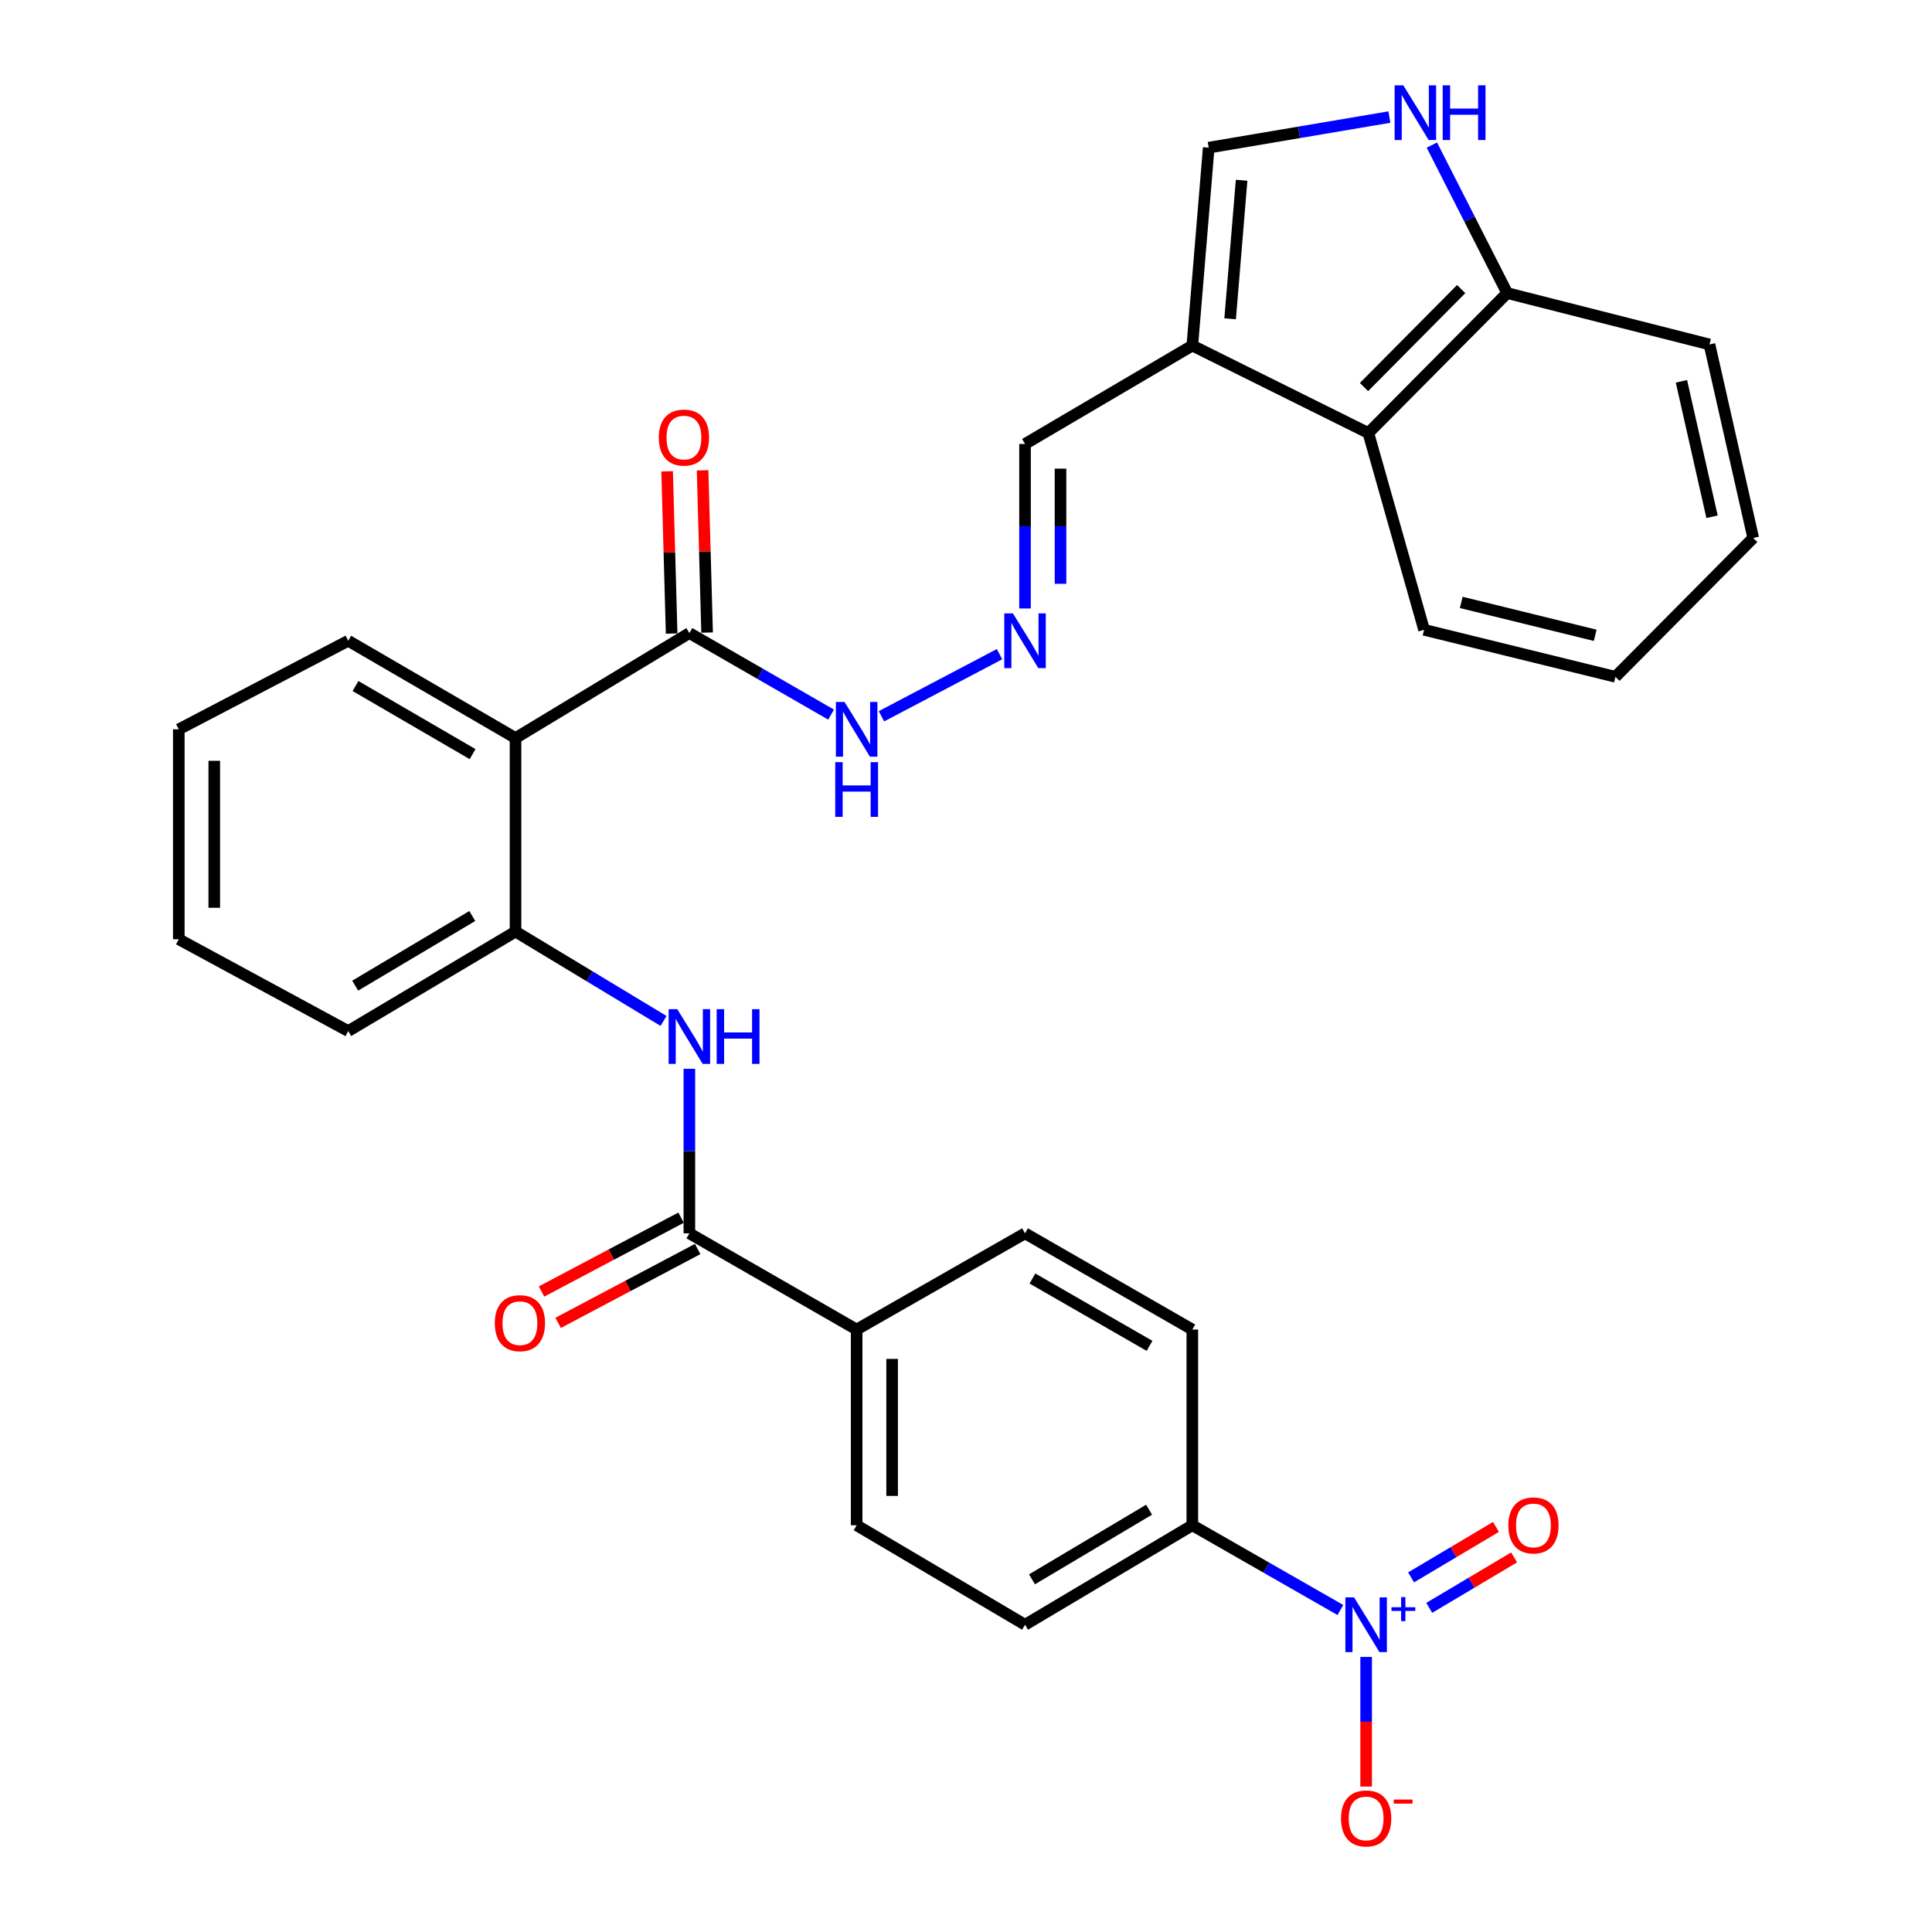 <?xml version='1.0' encoding='iso-8859-1'?>
<svg version='1.1' baseProfile='full'
              xmlns='http://www.w3.org/2000/svg'
                      xmlns:rdkit='http://www.rdkit.org/xml'
                      xmlns:xlink='http://www.w3.org/1999/xlink'
                  xml:space='preserve'
width='1000px' height='1000px' viewBox='0 0 1000 1000'>
<!-- END OF HEADER -->
<rect style='opacity:1.0;fill:#FFFFFF;stroke:none' width='1000' height='1000' x='0' y='0'> </rect>
<path class='bond-9' d='M 693.78,833.335 L 655.46,811.405' style='fill:none;fill-rule:evenodd;stroke:#0000FF;stroke-width:6px;stroke-linecap:butt;stroke-linejoin:miter;stroke-opacity:1' />
<path class='bond-9' d='M 655.46,811.405 L 617.14,789.475' style='fill:none;fill-rule:evenodd;stroke:#000000;stroke-width:6px;stroke-linecap:butt;stroke-linejoin:miter;stroke-opacity:1' />
<path class='bond-12' d='M 707.111,857.629 L 707.111,891.18' style='fill:none;fill-rule:evenodd;stroke:#0000FF;stroke-width:6px;stroke-linecap:butt;stroke-linejoin:miter;stroke-opacity:1' />
<path class='bond-12' d='M 707.111,891.18 L 707.111,924.73' style='fill:none;fill-rule:evenodd;stroke:#FF0000;stroke-width:6px;stroke-linecap:butt;stroke-linejoin:miter;stroke-opacity:1' />
<path class='bond-14' d='M 739.767,832.229 L 761.73,819.17' style='fill:none;fill-rule:evenodd;stroke:#0000FF;stroke-width:6px;stroke-linecap:butt;stroke-linejoin:miter;stroke-opacity:1' />
<path class='bond-14' d='M 761.73,819.17 L 783.693,806.111' style='fill:none;fill-rule:evenodd;stroke:#FF0000;stroke-width:6px;stroke-linecap:butt;stroke-linejoin:miter;stroke-opacity:1' />
<path class='bond-14' d='M 730.382,816.445 L 752.345,803.386' style='fill:none;fill-rule:evenodd;stroke:#0000FF;stroke-width:6px;stroke-linecap:butt;stroke-linejoin:miter;stroke-opacity:1' />
<path class='bond-14' d='M 752.345,803.386 L 774.308,790.327' style='fill:none;fill-rule:evenodd;stroke:#FF0000;stroke-width:6px;stroke-linecap:butt;stroke-linejoin:miter;stroke-opacity:1' />
<path class='bond-0' d='M 266.833,382.017 L 266.833,482.18' style='fill:none;fill-rule:evenodd;stroke:#000000;stroke-width:6px;stroke-linecap:butt;stroke-linejoin:miter;stroke-opacity:1' />
<path class='bond-7' d='M 266.833,382.017 L 356.815,327.67' style='fill:none;fill-rule:evenodd;stroke:#000000;stroke-width:6px;stroke-linecap:butt;stroke-linejoin:miter;stroke-opacity:1' />
<path class='bond-23' d='M 266.833,382.017 L 180.248,331.659' style='fill:none;fill-rule:evenodd;stroke:#000000;stroke-width:6px;stroke-linecap:butt;stroke-linejoin:miter;stroke-opacity:1' />
<path class='bond-23' d='M 244.613,390.337 L 184.004,355.087' style='fill:none;fill-rule:evenodd;stroke:#000000;stroke-width:6px;stroke-linecap:butt;stroke-linejoin:miter;stroke-opacity:1' />
<path class='bond-1' d='M 617.14,178.864 L 530.555,229.792' style='fill:none;fill-rule:evenodd;stroke:#000000;stroke-width:6px;stroke-linecap:butt;stroke-linejoin:miter;stroke-opacity:1' />
<path class='bond-6' d='M 617.14,178.864 L 625.628,76.425' style='fill:none;fill-rule:evenodd;stroke:#000000;stroke-width:6px;stroke-linecap:butt;stroke-linejoin:miter;stroke-opacity:1' />
<path class='bond-6' d='M 636.714,165.015 L 642.655,93.308' style='fill:none;fill-rule:evenodd;stroke:#000000;stroke-width:6px;stroke-linecap:butt;stroke-linejoin:miter;stroke-opacity:1' />
<path class='bond-8' d='M 617.14,178.864 L 708.254,224.13' style='fill:none;fill-rule:evenodd;stroke:#000000;stroke-width:6px;stroke-linecap:butt;stroke-linejoin:miter;stroke-opacity:1' />
<path class='bond-2' d='M 356.815,638.373 L 443.399,688.169' style='fill:none;fill-rule:evenodd;stroke:#000000;stroke-width:6px;stroke-linecap:butt;stroke-linejoin:miter;stroke-opacity:1' />
<path class='bond-3' d='M 356.815,638.373 L 356.815,595.793' style='fill:none;fill-rule:evenodd;stroke:#000000;stroke-width:6px;stroke-linecap:butt;stroke-linejoin:miter;stroke-opacity:1' />
<path class='bond-3' d='M 356.815,595.793 L 356.815,553.212' style='fill:none;fill-rule:evenodd;stroke:#0000FF;stroke-width:6px;stroke-linecap:butt;stroke-linejoin:miter;stroke-opacity:1' />
<path class='bond-16' d='M 352.52,630.258 L 316.407,649.371' style='fill:none;fill-rule:evenodd;stroke:#000000;stroke-width:6px;stroke-linecap:butt;stroke-linejoin:miter;stroke-opacity:1' />
<path class='bond-16' d='M 316.407,649.371 L 280.294,668.483' style='fill:none;fill-rule:evenodd;stroke:#FF0000;stroke-width:6px;stroke-linecap:butt;stroke-linejoin:miter;stroke-opacity:1' />
<path class='bond-16' d='M 361.11,646.488 L 324.997,665.601' style='fill:none;fill-rule:evenodd;stroke:#000000;stroke-width:6px;stroke-linecap:butt;stroke-linejoin:miter;stroke-opacity:1' />
<path class='bond-16' d='M 324.997,665.601 L 288.884,684.714' style='fill:none;fill-rule:evenodd;stroke:#FF0000;stroke-width:6px;stroke-linecap:butt;stroke-linejoin:miter;stroke-opacity:1' />
<path class='bond-5' d='M 343.447,528.435 L 305.14,505.308' style='fill:none;fill-rule:evenodd;stroke:#0000FF;stroke-width:6px;stroke-linecap:butt;stroke-linejoin:miter;stroke-opacity:1' />
<path class='bond-5' d='M 305.14,505.308 L 266.833,482.18' style='fill:none;fill-rule:evenodd;stroke:#000000;stroke-width:6px;stroke-linecap:butt;stroke-linejoin:miter;stroke-opacity:1' />
<path class='bond-4' d='M 719.144,60.594 L 672.386,68.51' style='fill:none;fill-rule:evenodd;stroke:#0000FF;stroke-width:6px;stroke-linecap:butt;stroke-linejoin:miter;stroke-opacity:1' />
<path class='bond-4' d='M 672.386,68.51 L 625.628,76.425' style='fill:none;fill-rule:evenodd;stroke:#000000;stroke-width:6px;stroke-linecap:butt;stroke-linejoin:miter;stroke-opacity:1' />
<path class='bond-33' d='M 741.135,75.096 L 760.626,113.396' style='fill:none;fill-rule:evenodd;stroke:#0000FF;stroke-width:6px;stroke-linecap:butt;stroke-linejoin:miter;stroke-opacity:1' />
<path class='bond-33' d='M 760.626,113.396 L 780.117,151.696' style='fill:none;fill-rule:evenodd;stroke:#000000;stroke-width:6px;stroke-linecap:butt;stroke-linejoin:miter;stroke-opacity:1' />
<path class='bond-24' d='M 266.833,482.18 L 180.248,533.68' style='fill:none;fill-rule:evenodd;stroke:#000000;stroke-width:6px;stroke-linecap:butt;stroke-linejoin:miter;stroke-opacity:1' />
<path class='bond-24' d='M 244.458,474.122 L 183.849,510.172' style='fill:none;fill-rule:evenodd;stroke:#000000;stroke-width:6px;stroke-linecap:butt;stroke-linejoin:miter;stroke-opacity:1' />
<path class='bond-15' d='M 356.815,327.67 L 393.488,348.775' style='fill:none;fill-rule:evenodd;stroke:#000000;stroke-width:6px;stroke-linecap:butt;stroke-linejoin:miter;stroke-opacity:1' />
<path class='bond-15' d='M 393.488,348.775 L 430.162,369.879' style='fill:none;fill-rule:evenodd;stroke:#0000FF;stroke-width:6px;stroke-linecap:butt;stroke-linejoin:miter;stroke-opacity:1' />
<path class='bond-18' d='M 365.993,327.415 L 364.825,285.429' style='fill:none;fill-rule:evenodd;stroke:#000000;stroke-width:6px;stroke-linecap:butt;stroke-linejoin:miter;stroke-opacity:1' />
<path class='bond-18' d='M 364.825,285.429 L 363.658,243.443' style='fill:none;fill-rule:evenodd;stroke:#FF0000;stroke-width:6px;stroke-linecap:butt;stroke-linejoin:miter;stroke-opacity:1' />
<path class='bond-18' d='M 347.636,327.926 L 346.469,285.939' style='fill:none;fill-rule:evenodd;stroke:#000000;stroke-width:6px;stroke-linecap:butt;stroke-linejoin:miter;stroke-opacity:1' />
<path class='bond-18' d='M 346.469,285.939 L 345.301,243.953' style='fill:none;fill-rule:evenodd;stroke:#FF0000;stroke-width:6px;stroke-linecap:butt;stroke-linejoin:miter;stroke-opacity:1' />
<path class='bond-11' d='M 708.254,224.13 L 780.117,151.696' style='fill:none;fill-rule:evenodd;stroke:#000000;stroke-width:6px;stroke-linecap:butt;stroke-linejoin:miter;stroke-opacity:1' />
<path class='bond-11' d='M 705.997,200.332 L 756.301,149.627' style='fill:none;fill-rule:evenodd;stroke:#000000;stroke-width:6px;stroke-linecap:butt;stroke-linejoin:miter;stroke-opacity:1' />
<path class='bond-25' d='M 708.254,224.13 L 737.105,325.987' style='fill:none;fill-rule:evenodd;stroke:#000000;stroke-width:6px;stroke-linecap:butt;stroke-linejoin:miter;stroke-opacity:1' />
<path class='bond-19' d='M 617.14,789.475 L 530.555,840.965' style='fill:none;fill-rule:evenodd;stroke:#000000;stroke-width:6px;stroke-linecap:butt;stroke-linejoin:miter;stroke-opacity:1' />
<path class='bond-19' d='M 594.766,781.415 L 534.157,817.457' style='fill:none;fill-rule:evenodd;stroke:#000000;stroke-width:6px;stroke-linecap:butt;stroke-linejoin:miter;stroke-opacity:1' />
<path class='bond-20' d='M 617.14,789.475 L 617.14,688.169' style='fill:none;fill-rule:evenodd;stroke:#000000;stroke-width:6px;stroke-linecap:butt;stroke-linejoin:miter;stroke-opacity:1' />
<path class='bond-10' d='M 517.353,338.603 L 456.228,370.75' style='fill:none;fill-rule:evenodd;stroke:#0000FF;stroke-width:6px;stroke-linecap:butt;stroke-linejoin:miter;stroke-opacity:1' />
<path class='bond-17' d='M 530.555,314.953 L 530.555,272.373' style='fill:none;fill-rule:evenodd;stroke:#0000FF;stroke-width:6px;stroke-linecap:butt;stroke-linejoin:miter;stroke-opacity:1' />
<path class='bond-17' d='M 530.555,272.373 L 530.555,229.792' style='fill:none;fill-rule:evenodd;stroke:#000000;stroke-width:6px;stroke-linecap:butt;stroke-linejoin:miter;stroke-opacity:1' />
<path class='bond-17' d='M 548.919,302.179 L 548.919,272.373' style='fill:none;fill-rule:evenodd;stroke:#0000FF;stroke-width:6px;stroke-linecap:butt;stroke-linejoin:miter;stroke-opacity:1' />
<path class='bond-17' d='M 548.919,272.373 L 548.919,242.566' style='fill:none;fill-rule:evenodd;stroke:#000000;stroke-width:6px;stroke-linecap:butt;stroke-linejoin:miter;stroke-opacity:1' />
<path class='bond-26' d='M 780.117,151.696 L 884.82,178.293' style='fill:none;fill-rule:evenodd;stroke:#000000;stroke-width:6px;stroke-linecap:butt;stroke-linejoin:miter;stroke-opacity:1' />
<path class='bond-13' d='M 443.399,688.169 L 530.555,638.373' style='fill:none;fill-rule:evenodd;stroke:#000000;stroke-width:6px;stroke-linecap:butt;stroke-linejoin:miter;stroke-opacity:1' />
<path class='bond-31' d='M 443.399,688.169 L 443.399,789.475' style='fill:none;fill-rule:evenodd;stroke:#000000;stroke-width:6px;stroke-linecap:butt;stroke-linejoin:miter;stroke-opacity:1' />
<path class='bond-31' d='M 461.763,703.365 L 461.763,774.279' style='fill:none;fill-rule:evenodd;stroke:#000000;stroke-width:6px;stroke-linecap:butt;stroke-linejoin:miter;stroke-opacity:1' />
<path class='bond-21' d='M 530.555,840.965 L 443.399,789.475' style='fill:none;fill-rule:evenodd;stroke:#000000;stroke-width:6px;stroke-linecap:butt;stroke-linejoin:miter;stroke-opacity:1' />
<path class='bond-22' d='M 617.14,688.169 L 530.555,638.373' style='fill:none;fill-rule:evenodd;stroke:#000000;stroke-width:6px;stroke-linecap:butt;stroke-linejoin:miter;stroke-opacity:1' />
<path class='bond-22' d='M 594.997,696.618 L 534.388,661.761' style='fill:none;fill-rule:evenodd;stroke:#000000;stroke-width:6px;stroke-linecap:butt;stroke-linejoin:miter;stroke-opacity:1' />
<path class='bond-32' d='M 180.248,331.659 L 92.542,377.497' style='fill:none;fill-rule:evenodd;stroke:#000000;stroke-width:6px;stroke-linecap:butt;stroke-linejoin:miter;stroke-opacity:1' />
<path class='bond-28' d='M 180.248,533.68 L 92.542,486.159' style='fill:none;fill-rule:evenodd;stroke:#000000;stroke-width:6px;stroke-linecap:butt;stroke-linejoin:miter;stroke-opacity:1' />
<path class='bond-29' d='M 737.105,325.987 L 836.146,350.319' style='fill:none;fill-rule:evenodd;stroke:#000000;stroke-width:6px;stroke-linecap:butt;stroke-linejoin:miter;stroke-opacity:1' />
<path class='bond-29' d='M 756.342,311.804 L 825.671,328.836' style='fill:none;fill-rule:evenodd;stroke:#000000;stroke-width:6px;stroke-linecap:butt;stroke-linejoin:miter;stroke-opacity:1' />
<path class='bond-34' d='M 884.82,178.293 L 907.458,278.456' style='fill:none;fill-rule:evenodd;stroke:#000000;stroke-width:6px;stroke-linecap:butt;stroke-linejoin:miter;stroke-opacity:1' />
<path class='bond-34' d='M 870.304,197.365 L 886.151,267.48' style='fill:none;fill-rule:evenodd;stroke:#000000;stroke-width:6px;stroke-linecap:butt;stroke-linejoin:miter;stroke-opacity:1' />
<path class='bond-27' d='M 92.542,377.497 L 92.542,486.159' style='fill:none;fill-rule:evenodd;stroke:#000000;stroke-width:6px;stroke-linecap:butt;stroke-linejoin:miter;stroke-opacity:1' />
<path class='bond-27' d='M 110.905,393.796 L 110.905,469.86' style='fill:none;fill-rule:evenodd;stroke:#000000;stroke-width:6px;stroke-linecap:butt;stroke-linejoin:miter;stroke-opacity:1' />
<path class='bond-30' d='M 836.146,350.319 L 907.458,278.456' style='fill:none;fill-rule:evenodd;stroke:#000000;stroke-width:6px;stroke-linecap:butt;stroke-linejoin:miter;stroke-opacity:1' />
<path  class='atom-0' d='M 700.851 826.805
L 710.131 841.805
Q 711.051 843.285, 712.531 845.965
Q 714.011 848.645, 714.091 848.805
L 714.091 826.805
L 717.851 826.805
L 717.851 855.125
L 713.971 855.125
L 704.011 838.725
Q 702.851 836.805, 701.611 834.605
Q 700.411 832.405, 700.051 831.725
L 700.051 855.125
L 696.371 855.125
L 696.371 826.805
L 700.851 826.805
' fill='#0000FF'/>
<path  class='atom-0' d='M 720.227 831.909
L 725.217 831.909
L 725.217 826.656
L 727.434 826.656
L 727.434 831.909
L 732.556 831.909
L 732.556 833.81
L 727.434 833.81
L 727.434 839.09
L 725.217 839.09
L 725.217 833.81
L 720.227 833.81
L 720.227 831.909
' fill='#0000FF'/>
<path  class='atom-4' d='M 350.555 522.346
L 359.835 537.346
Q 360.755 538.826, 362.235 541.506
Q 363.715 544.186, 363.795 544.346
L 363.795 522.346
L 367.555 522.346
L 367.555 550.666
L 363.675 550.666
L 353.715 534.266
Q 352.555 532.346, 351.315 530.146
Q 350.115 527.946, 349.755 527.266
L 349.755 550.666
L 346.075 550.666
L 346.075 522.346
L 350.555 522.346
' fill='#0000FF'/>
<path  class='atom-4' d='M 370.955 522.346
L 374.795 522.346
L 374.795 534.386
L 389.275 534.386
L 389.275 522.346
L 393.115 522.346
L 393.115 550.666
L 389.275 550.666
L 389.275 537.586
L 374.795 537.586
L 374.795 550.666
L 370.955 550.666
L 370.955 522.346
' fill='#0000FF'/>
<path  class='atom-5' d='M 726.336 44.157
L 735.616 59.157
Q 736.536 60.637, 738.016 63.317
Q 739.496 65.997, 739.576 66.157
L 739.576 44.157
L 743.336 44.157
L 743.336 72.477
L 739.456 72.477
L 729.496 56.077
Q 728.336 54.157, 727.096 51.957
Q 725.896 49.757, 725.536 49.077
L 725.536 72.477
L 721.856 72.477
L 721.856 44.157
L 726.336 44.157
' fill='#0000FF'/>
<path  class='atom-5' d='M 746.736 44.157
L 750.576 44.157
L 750.576 56.197
L 765.056 56.197
L 765.056 44.157
L 768.896 44.157
L 768.896 72.477
L 765.056 72.477
L 765.056 59.397
L 750.576 59.397
L 750.576 72.477
L 746.736 72.477
L 746.736 44.157
' fill='#0000FF'/>
<path  class='atom-11' d='M 524.295 317.499
L 533.575 332.499
Q 534.495 333.979, 535.975 336.659
Q 537.455 339.339, 537.535 339.499
L 537.535 317.499
L 541.295 317.499
L 541.295 345.819
L 537.415 345.819
L 527.455 329.419
Q 526.295 327.499, 525.055 325.299
Q 523.855 323.099, 523.495 322.419
L 523.495 345.819
L 519.815 345.819
L 519.815 317.499
L 524.295 317.499
' fill='#0000FF'/>
<path  class='atom-13' d='M 694.111 941.218
Q 694.111 934.418, 697.471 930.618
Q 700.831 926.818, 707.111 926.818
Q 713.391 926.818, 716.751 930.618
Q 720.111 934.418, 720.111 941.218
Q 720.111 948.098, 716.711 952.018
Q 713.311 955.898, 707.111 955.898
Q 700.871 955.898, 697.471 952.018
Q 694.111 948.138, 694.111 941.218
M 707.111 952.698
Q 711.431 952.698, 713.751 949.818
Q 716.111 946.898, 716.111 941.218
Q 716.111 935.658, 713.751 932.858
Q 711.431 930.018, 707.111 930.018
Q 702.791 930.018, 700.431 932.818
Q 698.111 935.618, 698.111 941.218
Q 698.111 946.938, 700.431 949.818
Q 702.791 952.698, 707.111 952.698
' fill='#FF0000'/>
<path  class='atom-13' d='M 721.431 931.441
L 731.12 931.441
L 731.12 933.553
L 721.431 933.553
L 721.431 931.441
' fill='#FF0000'/>
<path  class='atom-15' d='M 780.706 789.555
Q 780.706 782.755, 784.066 778.955
Q 787.426 775.155, 793.706 775.155
Q 799.986 775.155, 803.346 778.955
Q 806.706 782.755, 806.706 789.555
Q 806.706 796.435, 803.306 800.355
Q 799.906 804.235, 793.706 804.235
Q 787.466 804.235, 784.066 800.355
Q 780.706 796.475, 780.706 789.555
M 793.706 801.035
Q 798.026 801.035, 800.346 798.155
Q 802.706 795.235, 802.706 789.555
Q 802.706 783.995, 800.346 781.195
Q 798.026 778.355, 793.706 778.355
Q 789.386 778.355, 787.026 781.155
Q 784.706 783.955, 784.706 789.555
Q 784.706 795.275, 787.026 798.155
Q 789.386 801.035, 793.706 801.035
' fill='#FF0000'/>
<path  class='atom-16' d='M 437.139 363.337
L 446.419 378.337
Q 447.339 379.817, 448.819 382.497
Q 450.299 385.177, 450.379 385.337
L 450.379 363.337
L 454.139 363.337
L 454.139 391.657
L 450.259 391.657
L 440.299 375.257
Q 439.139 373.337, 437.899 371.137
Q 436.699 368.937, 436.339 368.257
L 436.339 391.657
L 432.659 391.657
L 432.659 363.337
L 437.139 363.337
' fill='#0000FF'/>
<path  class='atom-16' d='M 432.319 394.489
L 436.159 394.489
L 436.159 406.529
L 450.639 406.529
L 450.639 394.489
L 454.479 394.489
L 454.479 422.809
L 450.639 422.809
L 450.639 409.729
L 436.159 409.729
L 436.159 422.809
L 432.319 422.809
L 432.319 394.489
' fill='#0000FF'/>
<path  class='atom-17' d='M 256.108 684.872
Q 256.108 678.072, 259.468 674.272
Q 262.828 670.472, 269.108 670.472
Q 275.388 670.472, 278.748 674.272
Q 282.108 678.072, 282.108 684.872
Q 282.108 691.752, 278.708 695.672
Q 275.308 699.552, 269.108 699.552
Q 262.868 699.552, 259.468 695.672
Q 256.108 691.792, 256.108 684.872
M 269.108 696.352
Q 273.428 696.352, 275.748 693.472
Q 278.108 690.552, 278.108 684.872
Q 278.108 679.312, 275.748 676.512
Q 273.428 673.672, 269.108 673.672
Q 264.788 673.672, 262.428 676.472
Q 260.108 679.272, 260.108 684.872
Q 260.108 690.592, 262.428 693.472
Q 264.788 696.352, 269.108 696.352
' fill='#FF0000'/>
<path  class='atom-19' d='M 340.999 226.485
Q 340.999 219.685, 344.359 215.885
Q 347.719 212.085, 353.999 212.085
Q 360.279 212.085, 363.639 215.885
Q 366.999 219.685, 366.999 226.485
Q 366.999 233.365, 363.599 237.285
Q 360.199 241.165, 353.999 241.165
Q 347.759 241.165, 344.359 237.285
Q 340.999 233.405, 340.999 226.485
M 353.999 237.965
Q 358.319 237.965, 360.639 235.085
Q 362.999 232.165, 362.999 226.485
Q 362.999 220.925, 360.639 218.125
Q 358.319 215.285, 353.999 215.285
Q 349.679 215.285, 347.319 218.085
Q 344.999 220.885, 344.999 226.485
Q 344.999 232.205, 347.319 235.085
Q 349.679 237.965, 353.999 237.965
' fill='#FF0000'/>
</svg>
